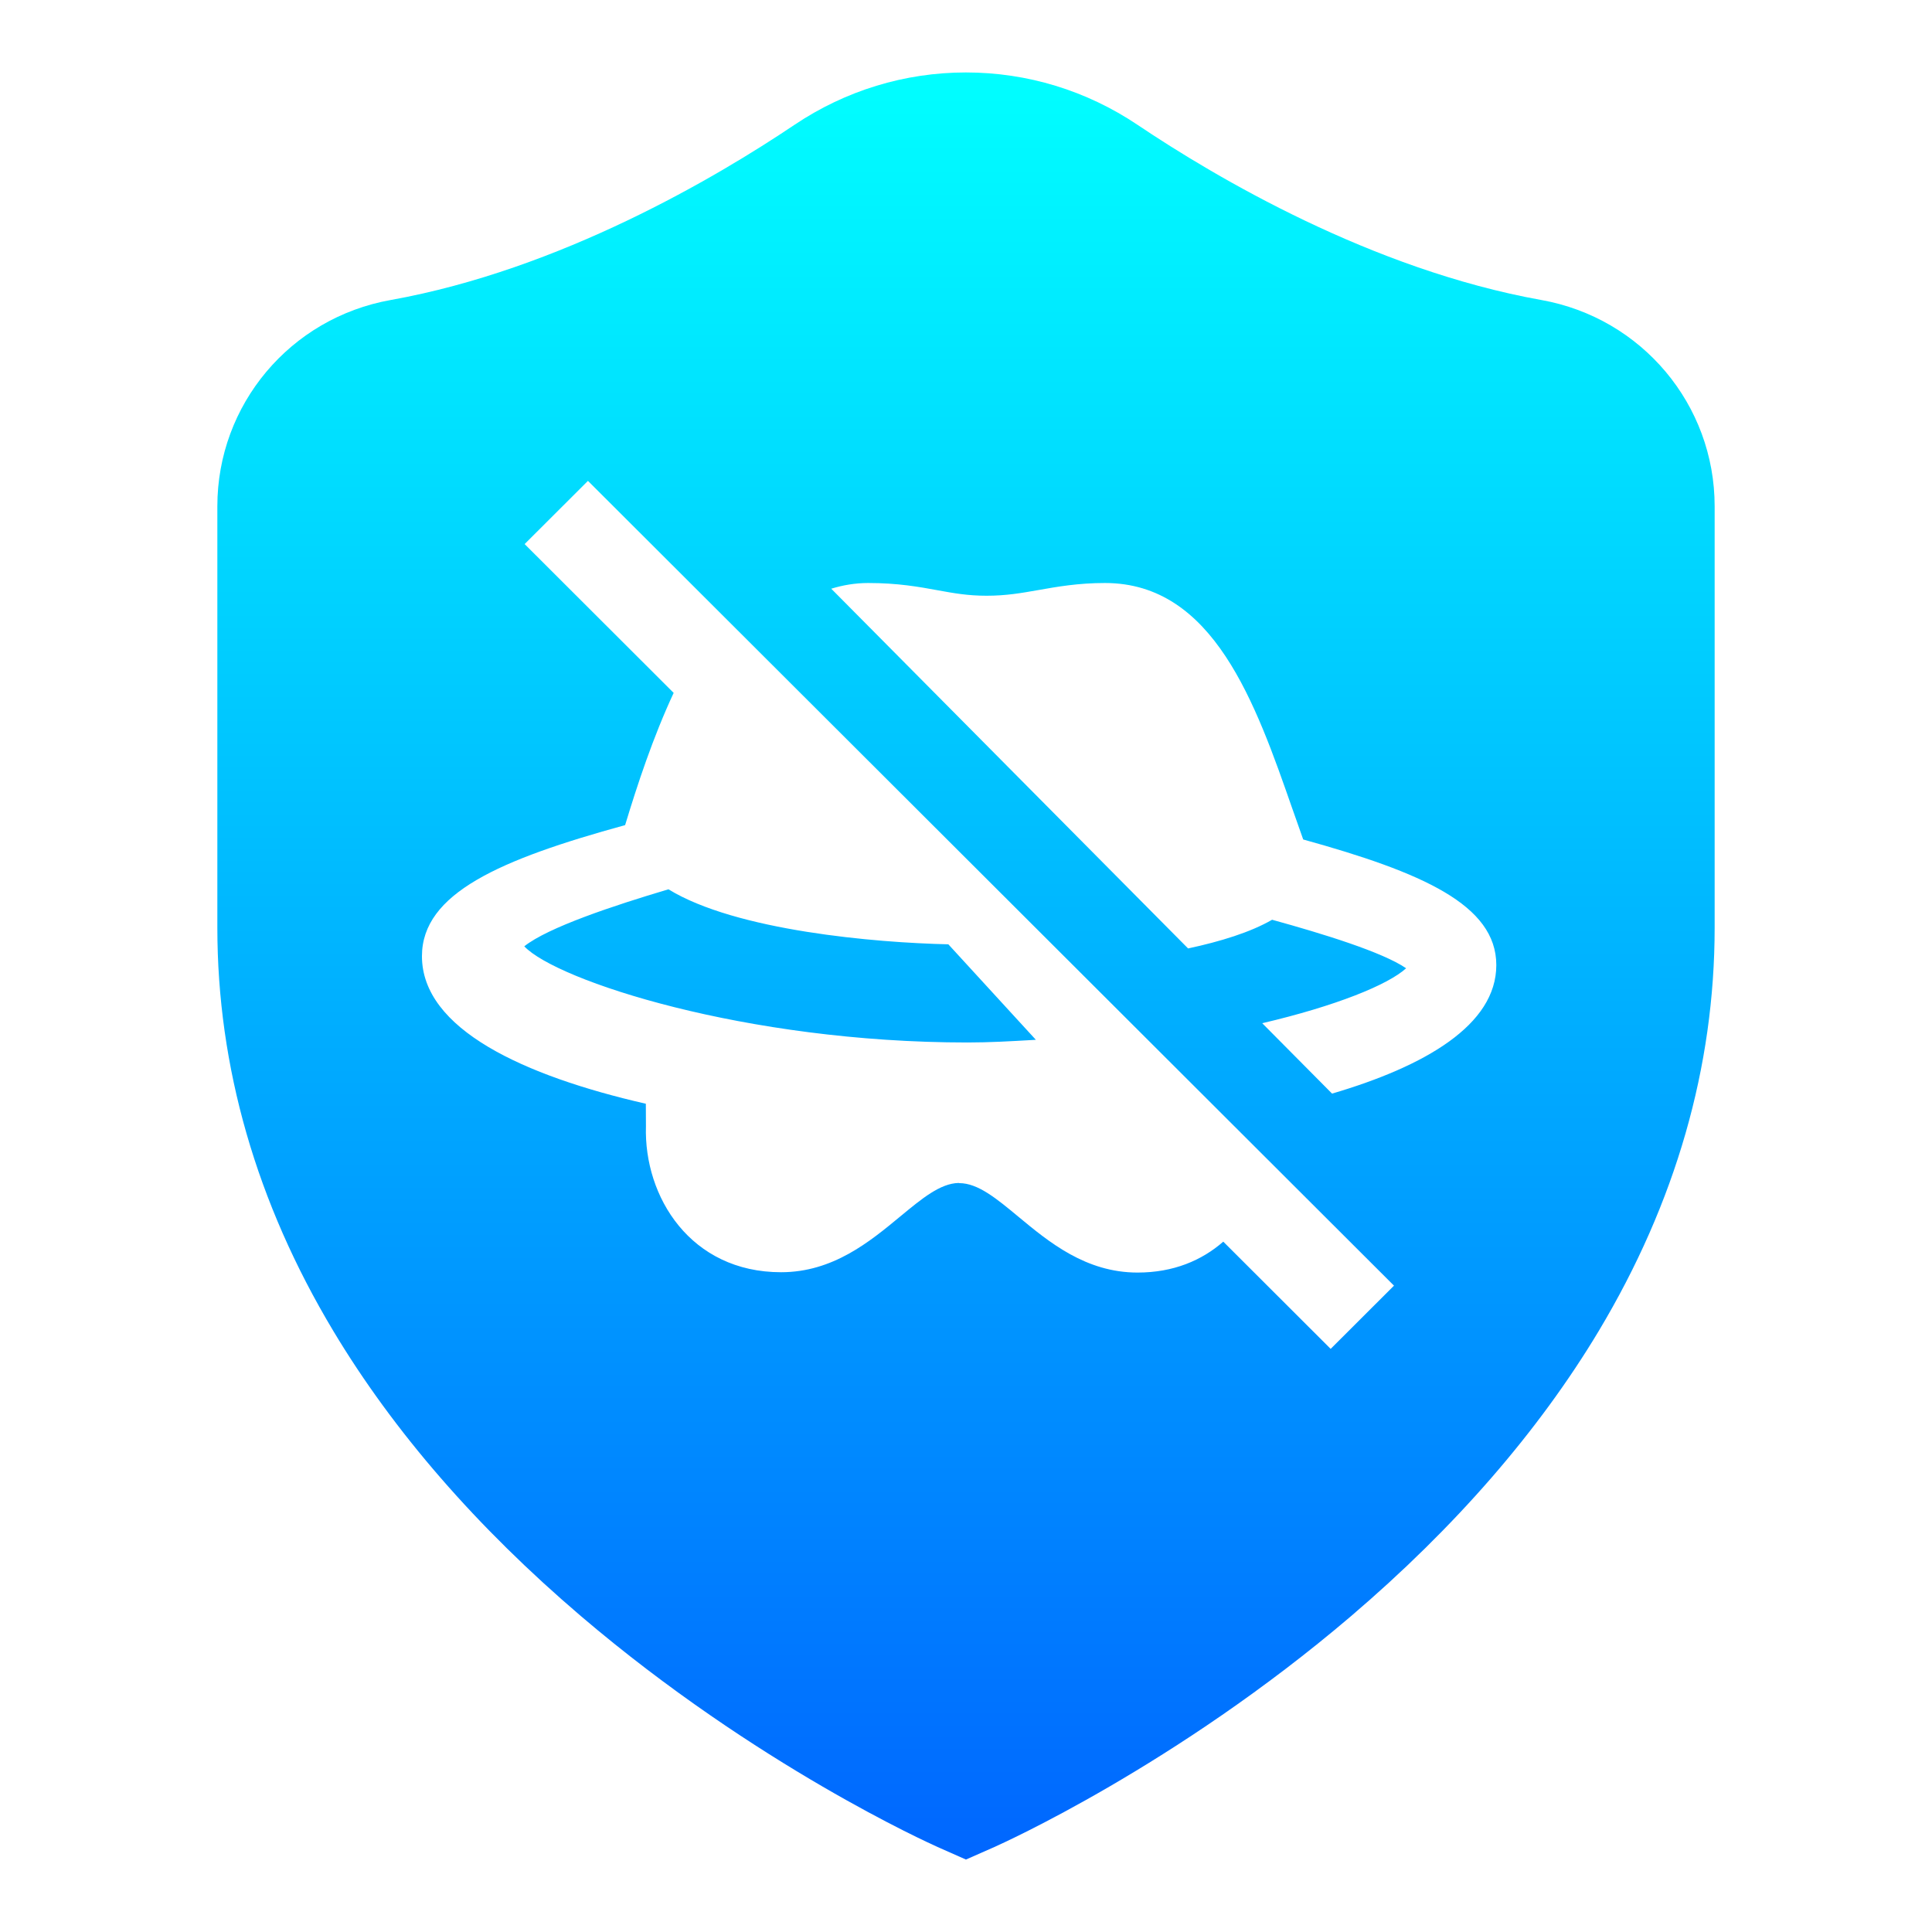 <svg xmlns="http://www.w3.org/2000/svg" width="80" height="80" viewBox="0 0 80 80" fill="none"><path fill-rule="evenodd" clip-rule="evenodd" d="M63.824 12.423V12.423C56.801 11.165 50.329 7.338 47.101 5.168C44.988 3.749 42.532 3 39.998 3C37.468 3 35.012 3.749 32.899 5.168C29.671 7.338 23.202 11.165 16.177 12.423C12.015 13.166 9 16.758 9 20.963V38.412C9 44.175 10.613 49.793 13.801 55.111C16.294 59.271 19.745 63.245 24.067 66.93C31.327 73.118 38.522 76.343 38.821 76.479L39.998 77L41.179 76.479C41.481 76.343 48.673 73.118 55.933 66.93C60.252 63.245 63.706 59.271 66.202 55.111C69.387 49.793 71 44.175 71 38.412V20.963C71 16.758 67.985 13.166 63.824 12.423M24.346 19.912L21.724 22.529L27.895 28.691C27.041 30.524 26.391 32.494 25.885 34.166C20.706 35.588 17.472 36.99 17.472 39.593C17.472 42.618 21.7 44.549 26.743 45.704L26.747 46.634C26.658 49.562 28.597 52.68 32.342 52.68C34.489 52.68 36.014 51.416 37.282 50.367C38.173 49.63 38.936 48.998 39.698 48.984C39.701 48.985 39.705 48.986 39.708 48.987L39.708 48.987C39.71 48.988 39.712 48.989 39.713 48.989C39.716 48.99 39.719 48.991 39.723 48.991C40.493 48.991 41.264 49.63 42.164 50.377C43.432 51.429 44.958 52.694 47.104 52.694C48.591 52.694 49.765 52.191 50.653 51.414L55.1 55.854L57.722 53.236L24.346 19.912ZM35.952 24.141C35.405 24.141 34.898 24.231 34.42 24.377L49.196 39.273C50.53 38.987 51.773 38.606 52.675 38.085C54.787 38.667 57.249 39.425 58.225 40.094C57.469 40.782 55.3 41.659 52.266 42.369L55.158 45.284C59.01 44.15 61.959 42.442 61.959 39.962C61.959 37.466 58.883 36.124 53.963 34.761C53.817 34.353 53.673 33.943 53.527 33.525L53.527 33.524L53.526 33.524C51.993 29.128 50.254 24.141 45.754 24.141C44.639 24.141 43.77 24.296 43.003 24.432L42.996 24.433C42.281 24.559 41.661 24.668 40.853 24.668C40.074 24.668 39.504 24.564 38.844 24.445L38.844 24.445L38.83 24.442C38.06 24.301 37.184 24.141 35.952 24.141ZM39.269 39.102C36.255 39.035 30.479 38.542 27.679 36.824C25.39 37.504 22.688 38.404 21.709 39.185C23.045 40.6 30.848 43.167 40.06 43.167C40.971 43.167 41.848 43.116 42.723 43.066C42.78 43.063 42.836 43.06 42.893 43.056L39.269 39.102Z" fill="url(#paint0_linear_23_672)"></path><defs><linearGradient id="paint0_linear_23_672" x1="40" y1="3" x2="40" y2="77" gradientUnits="userSpaceOnUse"><stop stop-color="#00FFFF"></stop><stop offset="1" stop-color="#0066FF"></stop></linearGradient></defs></svg>